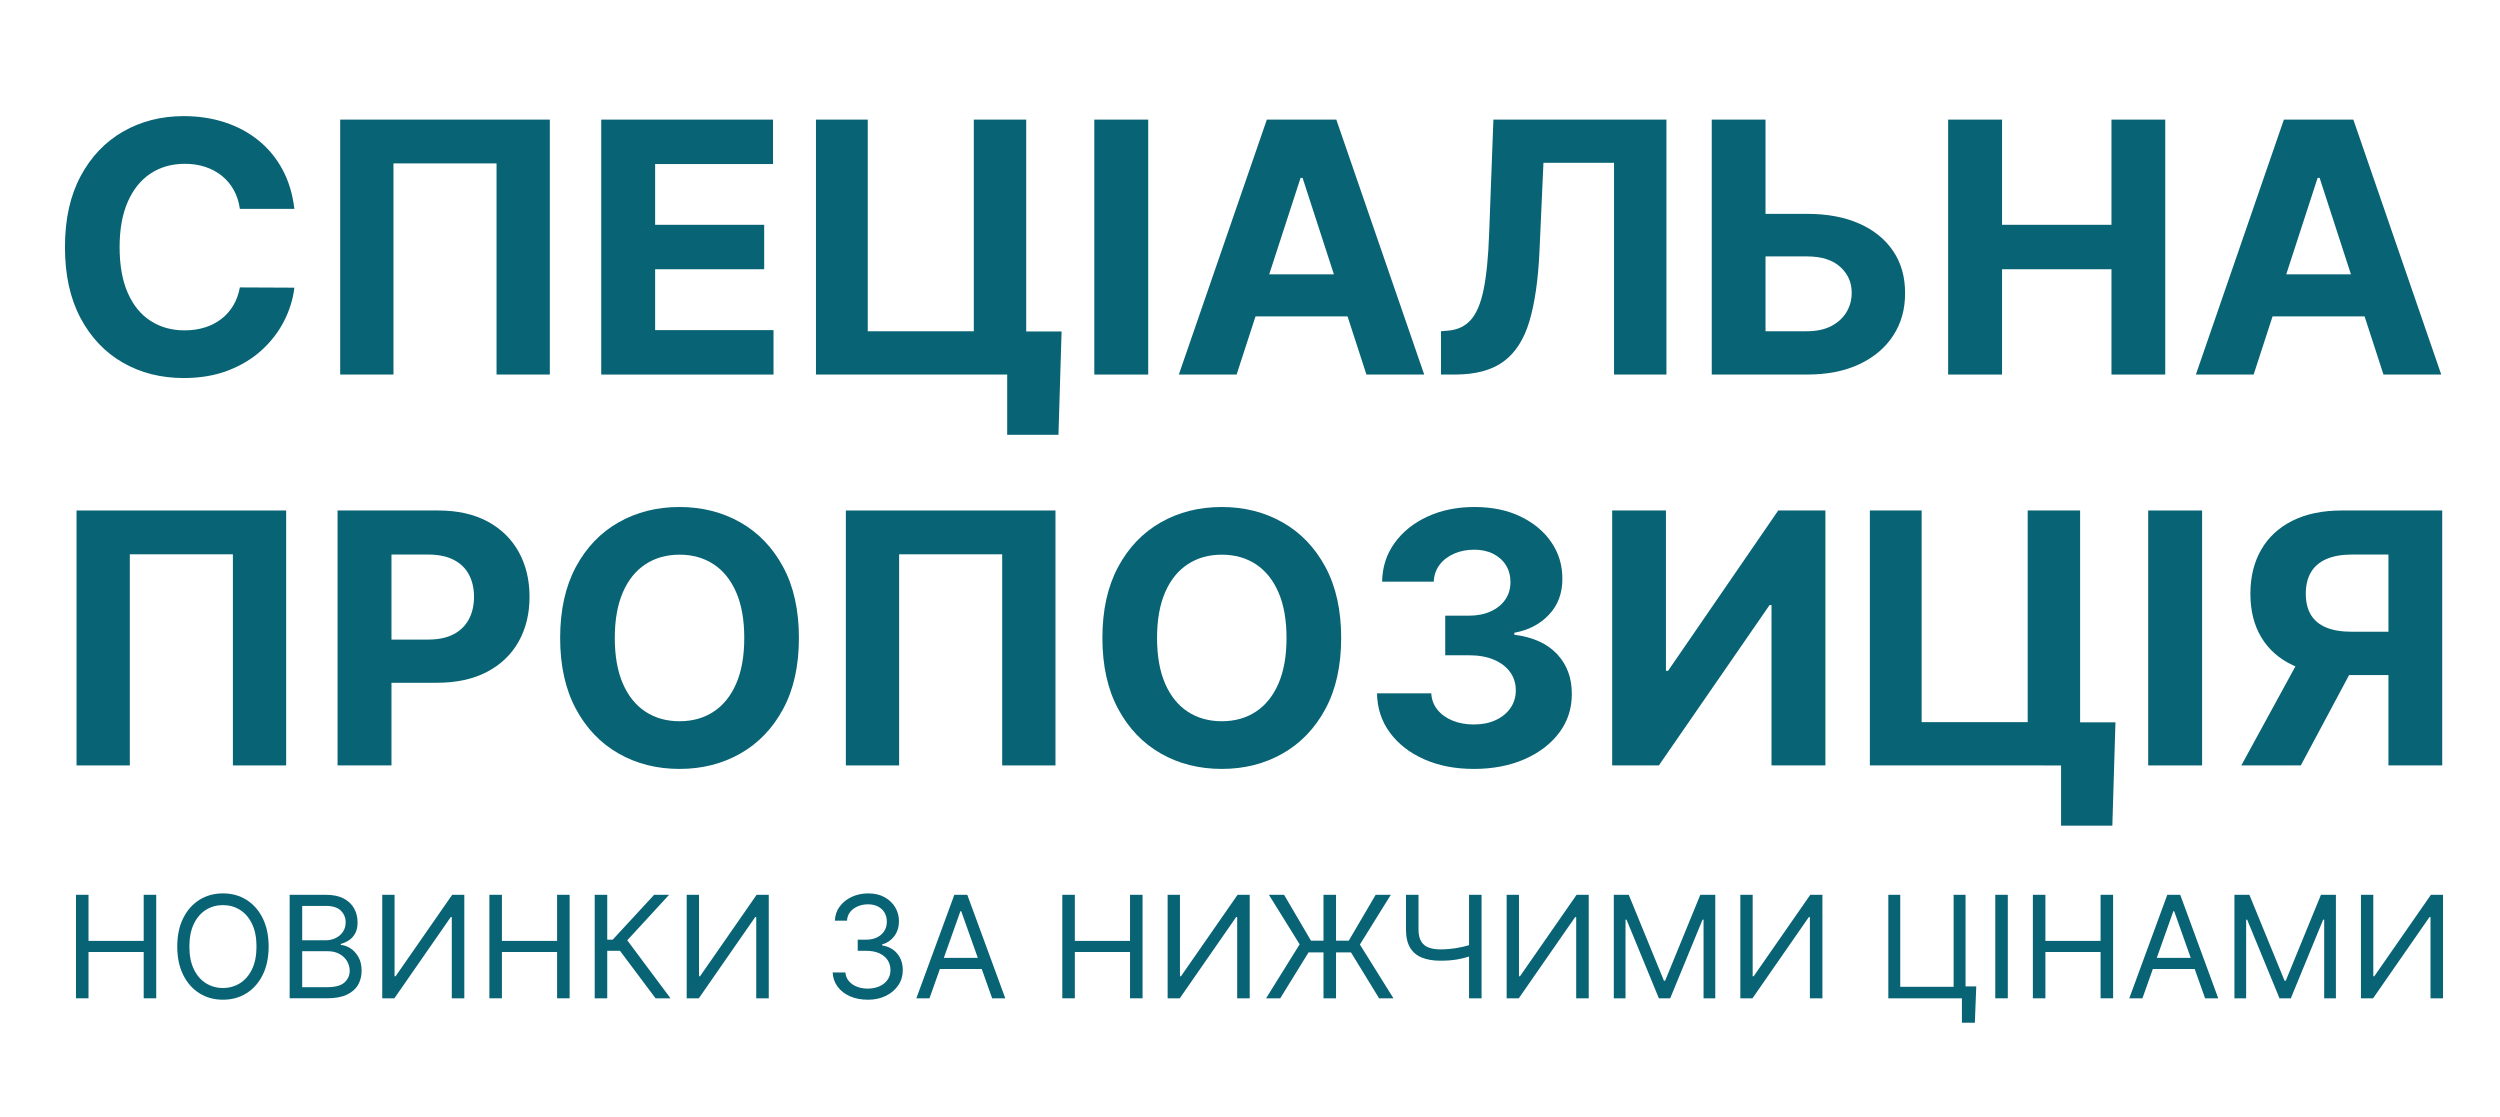<?xml version="1.0" encoding="UTF-8"?><svg id="Layer_2" xmlns="http://www.w3.org/2000/svg" viewBox="0 0 895.423 400"><path d="M105.439,74.809h-19.529c-.356-2.526-1.085-4.777-2.185-6.755-1.1-1.977-2.512-3.663-4.236-5.061-1.724-1.397-3.708-2.467-5.952-3.21-2.245-.743-4.675-1.114-7.29-1.114-4.726,0-8.844,1.166-12.351,3.5-3.508,2.334-6.228,5.723-8.159,10.165-1.933,4.444-2.898,9.831-2.898,16.163,0,6.51.973,11.979,2.92,16.408,1.947,4.43,4.674,7.773,8.182,10.031,3.507,2.26,7.564,3.389,12.172,3.389,2.586,0,4.986-.342,7.201-1.025s4.184-1.687,5.908-3.01c1.724-1.322,3.158-2.935,4.303-4.838,1.144-1.901,1.94-4.071,2.385-6.51l19.529.09c-.506,4.191-1.761,8.227-3.768,12.105s-4.697,7.342-8.07,10.389c-3.374,3.047-7.387,5.455-12.039,7.223-4.652,1.769-9.906,2.653-15.761,2.653-8.145,0-15.42-1.843-21.825-5.528-6.406-3.686-11.459-9.021-15.16-16.008-3.701-6.984-5.551-15.441-5.551-25.369,0-9.957,1.873-18.43,5.618-25.414,3.745-6.985,8.828-12.313,15.248-15.984,6.421-3.672,13.644-5.507,21.669-5.507,5.29,0,10.203.743,14.736,2.229,4.533,1.486,8.553,3.648,12.06,6.486,3.507,2.84,6.369,6.31,8.583,10.412,2.214,4.102,3.634,8.799,4.258,14.089Z" fill="#086375" stroke-width="0"/><path d="M196.929,42.84v91.314h-19.083V58.535h-36.918v75.619h-19.083V42.84h75.084Z" fill="#086375" stroke-width="0"/><path d="M215.343,134.154V42.84h61.53v15.917h-42.224v21.76h39.058v15.917h-39.058v21.803h42.402v15.917h-61.708Z" fill="#086375" stroke-width="0"/><path d="M292.254,134.154V42.84h18.548v75.798h37.988V42.84h18.77v91.314h-75.307ZM380.224,118.727l-1.115,37.007h-18.369v-21.58h-6.421v-15.427h25.905Z" fill="#086375" stroke-width="0"/><path d="M411.255,42.84v91.314h-19.307V42.84h19.307Z" fill="#086375" stroke-width="0"/><path d="M442.91,134.154h-20.689l31.523-91.314h24.88l31.479,91.314h-20.689l-22.873-70.447h-.714l-22.917,70.447ZM441.617,98.261h48.867v15.07h-48.867v-15.07Z" fill="#086375" stroke-width="0"/><path d="M516.121,134.154v-15.516l2.586-.223c3.329-.268,6.019-1.539,8.07-3.812s3.589-5.914,4.614-10.924c1.026-5.008,1.688-11.748,1.984-20.221l1.517-40.618h61.976v91.314h-18.771V58.312h-25.28l-1.427,31.791c-.477,10.225-1.688,18.578-3.634,25.057-1.947,6.481-5.039,11.267-9.274,14.357-4.235,3.092-10.025,4.637-17.366,4.637h-4.994Z" fill="#086375" stroke-width="0"/><path d="M625.446,76.593h21.759c7.252,0,13.502,1.166,18.748,3.5s9.297,5.625,12.15,9.875c2.853,4.252,4.265,9.26,4.235,15.026.029,5.737-1.382,10.798-4.235,15.182-2.853,4.385-6.904,7.811-12.15,10.277-5.246,2.468-11.496,3.7-18.748,3.7h-34.109V42.84h19.262v75.798h14.848c3.478,0,6.405-.631,8.783-1.895s4.184-2.943,5.417-5.039,1.835-4.392,1.807-6.889c.028-3.626-1.331-6.695-4.08-9.207-2.75-2.512-6.726-3.768-11.927-3.768h-21.759v-15.248Z" fill="#086375" stroke-width="0"/><path d="M697.767,134.154V42.84h19.306v37.677h39.192v-37.677h19.262v91.314h-19.262v-37.72h-39.192v37.72h-19.306Z" fill="#086375" stroke-width="0"/><path d="M807.183,134.154h-20.689l31.523-91.314h24.88l31.479,91.314h-20.689l-22.873-70.447h-.714l-22.917,70.447ZM805.89,98.261h48.867v15.07h-48.867v-15.07Z" fill="#086375" stroke-width="0"/><path d="M102.496,182.84v91.314h-19.083v-75.619h-36.918v75.619h-19.083v-91.314h75.084Z" fill="#086375" stroke-width="0"/><path d="M120.909,274.154v-91.314h36.026c6.926,0,12.826,1.315,17.701,3.946,4.875,2.631,8.598,6.271,11.169,10.924,2.571,4.652,3.857,10.01,3.857,16.073s-1.309,11.415-3.924,16.052c-2.616,4.637-6.398,8.248-11.347,10.834-4.949,2.586-10.932,3.879-17.946,3.879h-22.962v-15.471h19.841c3.715,0,6.784-.646,9.207-1.94,2.422-1.293,4.236-3.092,5.44-5.396,1.204-2.304,1.806-4.956,1.806-7.959,0-3.032-.602-5.685-1.806-7.958-1.204-2.274-3.025-4.043-5.462-5.307-2.438-1.263-5.529-1.895-9.274-1.895h-13.019v75.529h-19.306Z" fill="#086375" stroke-width="0"/><path d="M286.147,228.498c0,9.958-1.88,18.43-5.64,25.414-3.761,6.986-8.873,12.315-15.338,15.984-6.465,3.672-13.726,5.507-21.781,5.507-8.115,0-15.398-1.843-21.847-5.528-6.451-3.686-11.548-9.021-15.293-16.008-3.745-6.984-5.618-15.441-5.618-25.369,0-9.957,1.873-18.43,5.618-25.414,3.745-6.985,8.843-12.313,15.293-15.984,6.45-3.672,13.732-5.507,21.847-5.507,8.055,0,15.316,1.835,21.781,5.507,6.465,3.671,11.577,8.999,15.338,15.984,3.76,6.984,5.64,15.457,5.64,25.414ZM266.573,228.498c0-6.449-.959-11.89-2.876-16.318-1.917-4.43-4.615-7.788-8.093-10.077-3.478-2.288-7.55-3.433-12.217-3.433s-8.739,1.145-12.217,3.433c-3.478,2.289-6.175,5.647-8.092,10.077-1.917,4.429-2.876,9.869-2.876,16.318s.959,11.891,2.876,16.318c1.917,4.43,4.615,7.789,8.092,10.076,3.478,2.29,7.55,3.434,12.217,3.434s8.739-1.144,12.217-3.434c3.478-2.287,6.175-5.646,8.093-10.076,1.917-4.428,2.876-9.868,2.876-16.318Z" fill="#086375" stroke-width="0"/><path d="M378.039,182.84v91.314h-19.083v-75.619h-36.918v75.619h-19.083v-91.314h75.084Z" fill="#086375" stroke-width="0"/><path d="M480.365,228.498c0,9.958-1.88,18.43-5.64,25.414-3.761,6.986-8.873,12.315-15.338,15.984-6.466,3.672-13.727,5.507-21.781,5.507-8.114,0-15.398-1.843-21.848-5.528s-11.548-9.021-15.293-16.008c-3.745-6.984-5.618-15.441-5.618-25.369,0-9.957,1.873-18.43,5.618-25.414,3.745-6.985,8.843-12.313,15.293-15.984,6.45-3.672,13.733-5.507,21.848-5.507,8.055,0,15.315,1.835,21.781,5.507,6.465,3.671,11.577,8.999,15.338,15.984,3.76,6.984,5.64,15.457,5.64,25.414ZM460.792,228.498c0-6.449-.959-11.89-2.876-16.318-1.917-4.43-4.615-7.788-8.093-10.077-3.478-2.288-7.551-3.433-12.217-3.433s-8.739,1.145-12.217,3.433c-3.478,2.289-6.175,5.647-8.092,10.077-1.918,4.429-2.876,9.869-2.876,16.318s.958,11.891,2.876,16.318c1.917,4.43,4.614,7.789,8.092,10.076,3.478,2.29,7.55,3.434,12.217,3.434s8.739-1.144,12.217-3.434c3.478-2.287,6.176-5.646,8.093-10.076,1.917-4.428,2.876-9.868,2.876-16.318Z" fill="#086375" stroke-width="0"/><path d="M527.849,275.403c-6.658,0-12.581-1.152-17.768-3.456-5.188-2.303-9.274-5.484-12.262-9.541-2.987-4.058-4.525-8.746-4.614-14.067h19.439c.119,2.229.855,4.185,2.207,5.863,1.353,1.68,3.158,2.981,5.418,3.901,2.258.922,4.8,1.383,7.624,1.383,2.942,0,5.543-.52,7.803-1.56,2.259-1.041,4.027-2.482,5.306-4.326,1.277-1.842,1.917-3.968,1.917-6.375,0-2.438-.676-4.6-2.028-6.488-1.353-1.887-3.285-3.365-5.796-4.436-2.513-1.07-5.492-1.605-8.94-1.605h-8.516v-14.178h8.516c2.913,0,5.491-.506,7.736-1.517,2.244-1.011,3.99-2.415,5.238-4.214,1.249-1.798,1.873-3.9,1.873-6.309,0-2.289-.543-4.303-1.627-6.041-1.086-1.739-2.602-3.1-4.548-4.08-1.947-.981-4.214-1.472-6.8-1.472-2.616,0-5.009.468-7.179,1.405-2.17.935-3.909,2.266-5.217,3.99s-2.006,3.745-2.096,6.064h-18.503c.089-5.261,1.59-9.898,4.503-13.911s6.845-7.156,11.793-9.43c4.949-2.274,10.545-3.411,16.787-3.411,6.302,0,11.815,1.145,16.542,3.433,4.727,2.289,8.404,5.373,11.035,9.252s3.931,8.227,3.901,13.042c.029,5.112-1.554,9.378-4.748,12.796-3.196,3.419-7.351,5.589-12.463,6.51v.714c6.718.862,11.838,3.188,15.36,6.978,3.522,3.79,5.269,8.523,5.239,14.201.029,5.201-1.465,9.824-4.481,13.866-3.017,4.043-7.171,7.224-12.462,9.542s-11.354,3.478-18.191,3.478Z" fill="#086375" stroke-width="0"/><path d="M577.429,182.84h19.262v57.429h.758l39.459-57.429h16.898v91.314h-19.306v-57.472h-.669l-39.683,57.472h-16.72v-91.314Z" fill="#086375" stroke-width="0"/><path d="M669.723,274.154v-91.314h18.548v75.798h37.988v-75.798h18.77v91.314h-75.307ZM757.692,258.727l-1.114,37.007h-18.37v-21.58h-6.421v-15.427h25.905Z" fill="#086375" stroke-width="0"/><path d="M788.723,182.84v91.314h-19.306v-91.314h19.306Z" fill="#086375" stroke-width="0"/><path d="M825.462,232.599h20.821l-22.204,41.555h-21.312l22.695-41.555ZM874.731,274.154h-19.262v-75.529h-13.02c-3.716,0-6.8.543-9.252,1.627-2.452,1.086-4.288,2.668-5.506,4.748-1.22,2.082-1.828,4.638-1.828,7.67,0,3.002.608,5.514,1.828,7.535,1.218,2.022,3.046,3.537,5.483,4.547,2.438,1.012,5.499,1.517,9.185,1.517h20.955v15.517h-24.076c-6.985,0-12.961-1.16-17.924-3.478-4.965-2.318-8.755-5.654-11.37-10.01-2.616-4.354-3.924-9.563-3.924-15.627,0-6.034,1.285-11.287,3.857-15.762,2.57-4.473,6.301-7.936,11.19-10.389s10.783-3.679,17.679-3.679h35.982v91.314Z" fill="#086375" stroke-width="0"/><path d="M27.212,357.561v-37.072h4.489v16.509h19.767v-16.509h4.489v37.072h-4.489v-16.581h-19.767v16.581h-4.489Z" fill="#086375" stroke-width="0"/><path d="M96.216,339.025c0,3.91-.706,7.289-2.118,10.137-1.412,2.849-3.349,5.045-5.811,6.589-2.462,1.545-5.274,2.317-8.435,2.317s-5.973-.772-8.435-2.317c-2.462-1.544-4.399-3.74-5.811-6.589-1.412-2.848-2.118-6.227-2.118-10.137s.706-7.289,2.118-10.137c1.412-2.848,3.349-5.044,5.811-6.589s5.273-2.317,8.435-2.317,5.974.772,8.435,2.317,4.398,3.741,5.811,6.589,2.118,6.227,2.118,10.137ZM91.871,339.025c0-3.21-.534-5.919-1.602-8.128-1.068-2.208-2.51-3.879-4.326-5.014-1.816-1.135-3.847-1.702-6.091-1.702s-4.275.567-6.091,1.702c-1.816,1.135-3.258,2.806-4.327,5.014-1.068,2.209-1.602,4.918-1.602,8.128s.534,5.919,1.602,8.128c1.068,2.208,2.51,3.88,4.327,5.014,1.816,1.135,3.846,1.702,6.091,1.702s4.275-.567,6.091-1.702c1.816-1.134,3.258-2.806,4.326-5.014,1.068-2.209,1.602-4.918,1.602-8.128Z" fill="#086375" stroke-width="0"/><path d="M103.745,357.561v-37.072h12.961c2.582,0,4.712.443,6.39,1.331,1.677.887,2.926,2.075,3.747,3.565.82,1.49,1.231,3.141,1.231,4.951,0,1.593-.281,2.908-.842,3.946s-1.297,1.858-2.208,2.462-1.898,1.05-2.959,1.339v.362c1.134.072,2.274.471,3.421,1.194,1.146.725,2.106,1.763,2.878,3.114.772,1.352,1.159,3.004,1.159,4.959,0,1.859-.423,3.53-1.267,5.015-.845,1.484-2.179,2.661-4,3.529-1.823.869-4.194,1.304-7.114,1.304h-13.395ZM108.234,336.781h8.327c1.352,0,2.573-.266,3.666-.797s1.961-1.279,2.606-2.244c.645-.966.969-2.101.969-3.403,0-1.629-.567-3.014-1.702-4.154s-2.933-1.711-5.394-1.711h-8.472v12.31ZM108.234,353.579h8.906c2.933,0,5.017-.57,6.254-1.711,1.237-1.14,1.855-2.524,1.855-4.154,0-1.255-.32-2.416-.96-3.484-.64-1.067-1.551-1.925-2.733-2.57-1.183-.645-2.583-.969-4.2-.969h-9.123v12.889Z" fill="#086375" stroke-width="0"/><path d="M136.907,320.489h4.417v29.18h.362l20.274-29.18h4.344v37.072h-4.489v-29.107h-.362l-20.202,29.107h-4.344v-37.072Z" fill="#086375" stroke-width="0"/><path d="M175.282,357.561v-37.072h4.489v16.509h19.767v-16.509h4.489v37.072h-4.489v-16.581h-19.767v16.581h-4.489Z" fill="#086375" stroke-width="0"/><path d="M234.8,357.561l-12.744-17.016h-4.561v17.016h-4.489v-37.072h4.489v16.074h1.955l14.843-16.074h5.358l-14.988,16.292,15.495,20.78h-5.358Z" fill="#086375" stroke-width="0"/><path d="M245.95,320.489h4.417v29.18h.362l20.274-29.18h4.344v37.072h-4.489v-29.107h-.362l-20.202,29.107h-4.344v-37.072Z" fill="#086375" stroke-width="0"/><path d="M310.829,358.068c-2.389,0-4.516-.41-6.381-1.23-1.864-.821-3.343-1.965-4.435-3.431-1.092-1.466-1.687-3.171-1.783-5.113h4.561c.097,1.194.507,2.224,1.231,3.086.724.863,1.671,1.529,2.842,2s2.468.706,3.892.706c1.593,0,3.005-.277,4.236-.833,1.231-.555,2.196-1.327,2.896-2.316s1.05-2.136,1.05-3.439c0-1.363-.338-2.567-1.014-3.611s-1.665-1.861-2.968-2.453c-1.304-.591-2.897-.887-4.779-.887h-2.969v-3.982h2.969c1.472,0,2.766-.266,3.883-.796,1.116-.531,1.991-1.279,2.624-2.245.634-.965.95-2.1.95-3.403,0-1.255-.277-2.347-.833-3.276-.555-.929-1.337-1.653-2.344-2.172-1.008-.519-2.193-.778-3.557-.778-1.279,0-2.483.232-3.611.697-1.129.464-2.049,1.134-2.761,2.009s-1.098,1.928-1.159,3.159h-4.344c.072-1.943.658-3.647,1.756-5.114,1.098-1.466,2.537-2.609,4.317-3.43,1.78-.821,3.738-1.231,5.874-1.231,2.292,0,4.26.462,5.901,1.385s2.902,2.14,3.783,3.647c.881,1.509,1.322,3.138,1.322,4.888,0,2.088-.546,3.868-1.638,5.34-1.092,1.473-2.574,2.492-4.444,3.06v.289c2.341.387,4.169,1.379,5.485,2.978,1.315,1.6,1.973,3.575,1.973,5.929,0,2.016-.546,3.822-1.638,5.421-1.092,1.6-2.58,2.857-4.462,3.774-1.883.917-4.025,1.376-6.426,1.376Z" fill="#086375" stroke-width="0"/><path d="M332.913,357.561h-4.707l13.612-37.072h4.635l13.611,37.072h-4.705l-11.079-31.207h-.29l-11.078,31.207ZM334.65,343.08h18.971v3.982h-18.971v-3.982Z" fill="#086375" stroke-width="0"/><path d="M380.486,357.561v-37.072h4.489v16.509h19.767v-16.509h4.489v37.072h-4.489v-16.581h-19.767v16.581h-4.489Z" fill="#086375" stroke-width="0"/><path d="M418.21,320.489h4.417v29.18h.361l20.274-29.18h4.345v37.072h-4.489v-29.107h-.362l-20.201,29.107h-4.345v-37.072Z" fill="#086375" stroke-width="0"/><path d="M453.472,357.561l12.02-19.333-11.006-17.739h5.431l9.63,16.436h13.54l9.63-16.436h5.431l-11.078,17.812,12.02,19.26h-5.142l-10.065-16.436h-15.205l-10.137,16.436h-5.068ZM478.524,320.489v37.072h-4.489v-37.072h4.489Z" fill="#086375" stroke-width="0"/><path d="M503.577,320.489h4.489v12.382c0,1.834.319,3.273.959,4.317s1.545,1.78,2.715,2.208c1.171.429,2.553.643,4.146.643,1.002,0,1.974-.039,2.914-.117.941-.079,1.862-.19,2.761-.335.899-.145,1.78-.32,2.644-.525.862-.205,1.71-.435,2.543-.688v4.055c-.809.253-1.608.482-2.398.688-.791.205-1.611.38-2.462.525-.851.144-1.765.256-2.742.335-.978.078-2.063.117-3.259.117-2.559,0-4.758-.368-6.598-1.105-1.841-.735-3.253-1.924-4.236-3.565s-1.475-3.825-1.475-6.553v-12.382ZM526.168,320.489h4.489v37.072h-4.489v-37.072Z" fill="#086375" stroke-width="0"/><path d="M539.635,320.489h4.417v29.18h.361l20.274-29.18h4.345v37.072h-4.489v-29.107h-.362l-20.201,29.107h-4.345v-37.072Z" fill="#086375" stroke-width="0"/><path d="M578.01,320.489h5.358l12.599,30.773h.435l12.599-30.773h5.357v37.072h-4.199v-28.166h-.362l-11.585,28.166h-4.055l-11.585-28.166h-.362v28.166h-4.199v-37.072Z" fill="#086375" stroke-width="0"/><path d="M623.335,320.489h4.417v29.18h.361l20.274-29.18h4.345v37.072h-4.489v-29.107h-.362l-20.201,29.107h-4.345v-37.072Z" fill="#086375" stroke-width="0"/><path d="M676.34,357.561v-37.072h4.271v32.945h19.116v-32.945h4.271v37.072h-27.659ZM707.837,353.289l-.507,13.033h-4.635v-8.761h-2.606v-4.272h7.748Z" fill="#086375" stroke-width="0"/><path d="M719.132,320.489v37.072h-4.489v-37.072h4.489Z" fill="#086375" stroke-width="0"/><path d="M728.109,357.561v-37.072h4.489v16.509h19.767v-16.509h4.489v37.072h-4.489v-16.581h-19.767v16.581h-4.489Z" fill="#086375" stroke-width="0"/><path d="M767.354,357.561h-4.706l13.612-37.072h4.634l13.612,37.072h-4.706l-11.078-31.207h-.29l-11.078,31.207ZM769.091,343.08h18.971v3.982h-18.971v-3.982Z" fill="#086375" stroke-width="0"/><path d="M800.299,320.489h5.358l12.599,30.773h.435l12.599-30.773h5.357v37.072h-4.199v-28.166h-.362l-11.585,28.166h-4.055l-11.585-28.166h-.362v28.166h-4.199v-37.072Z" fill="#086375" stroke-width="0"/><path d="M845.624,320.489h4.417v29.18h.361l20.274-29.18h4.345v37.072h-4.489v-29.107h-.362l-20.201,29.107h-4.345v-37.072Z" fill="#086375" stroke-width="0"/></svg>